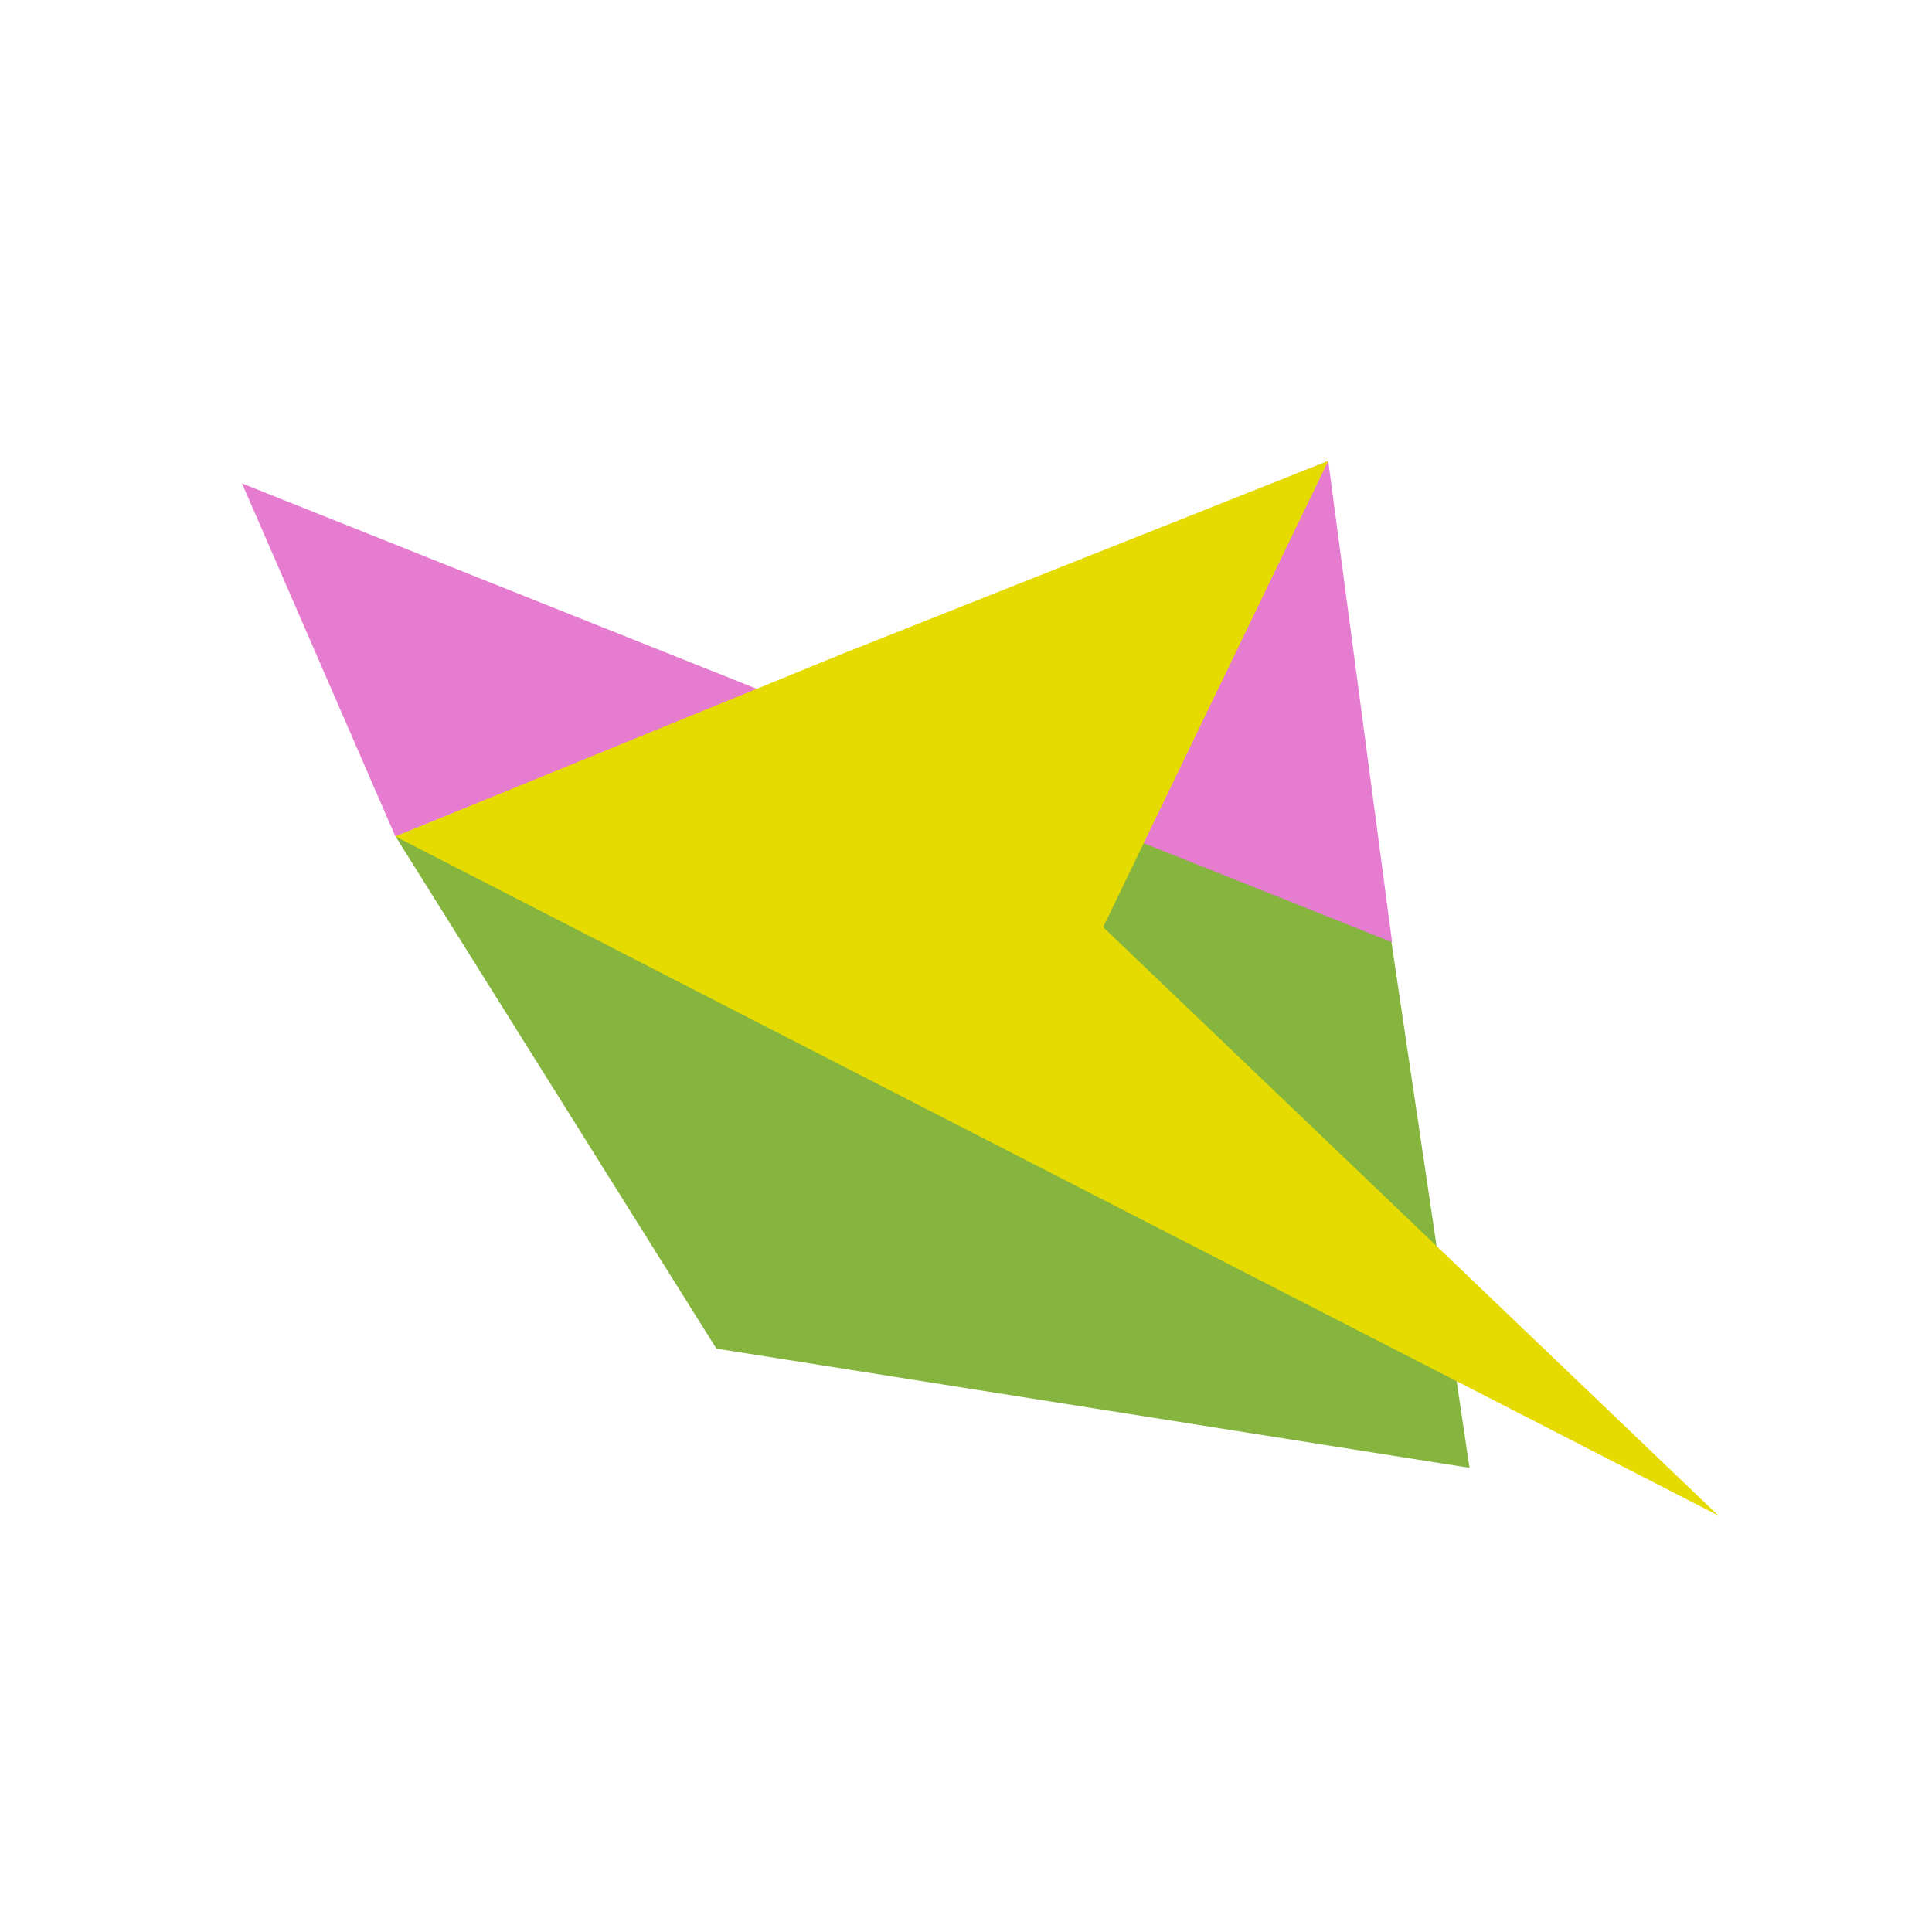<?xml version="1.0" encoding="utf-8"?>
<!-- Generator: Adobe Illustrator 15.0.2, SVG Export Plug-In . SVG Version: 6.00 Build 0)  -->
<!DOCTYPE svg PUBLIC "-//W3C//DTD SVG 1.1//EN" "http://www.w3.org/Graphics/SVG/1.1/DTD/svg11.dtd">
<svg version="1.1" id="Ebene_1" xmlns="http://www.w3.org/2000/svg" xmlns:xlink="http://www.w3.org/1999/xlink" x="0px" y="0px"
	 width="1133.859px" height="1133.86px" viewBox="0 0 1133.859 1133.86" enable-background="new 0 0 1133.859 1133.86"
	 xml:space="preserve">
<polygon fill="#85B53E" points="232.105,490.842 775.429,275.423 862.429,861.43 420.429,791.479 "/>
<polygon fill="#E67CD0" points="142.042,283.711 817.009,553.025 779.51,270.527 232.037,490.875 "/>
<polygon fill="#E5DB00" points="232.052,490.909 494.548,383.642 779.515,270.498 647.429,544.123 1008.429,889.417 "/>
</svg>

